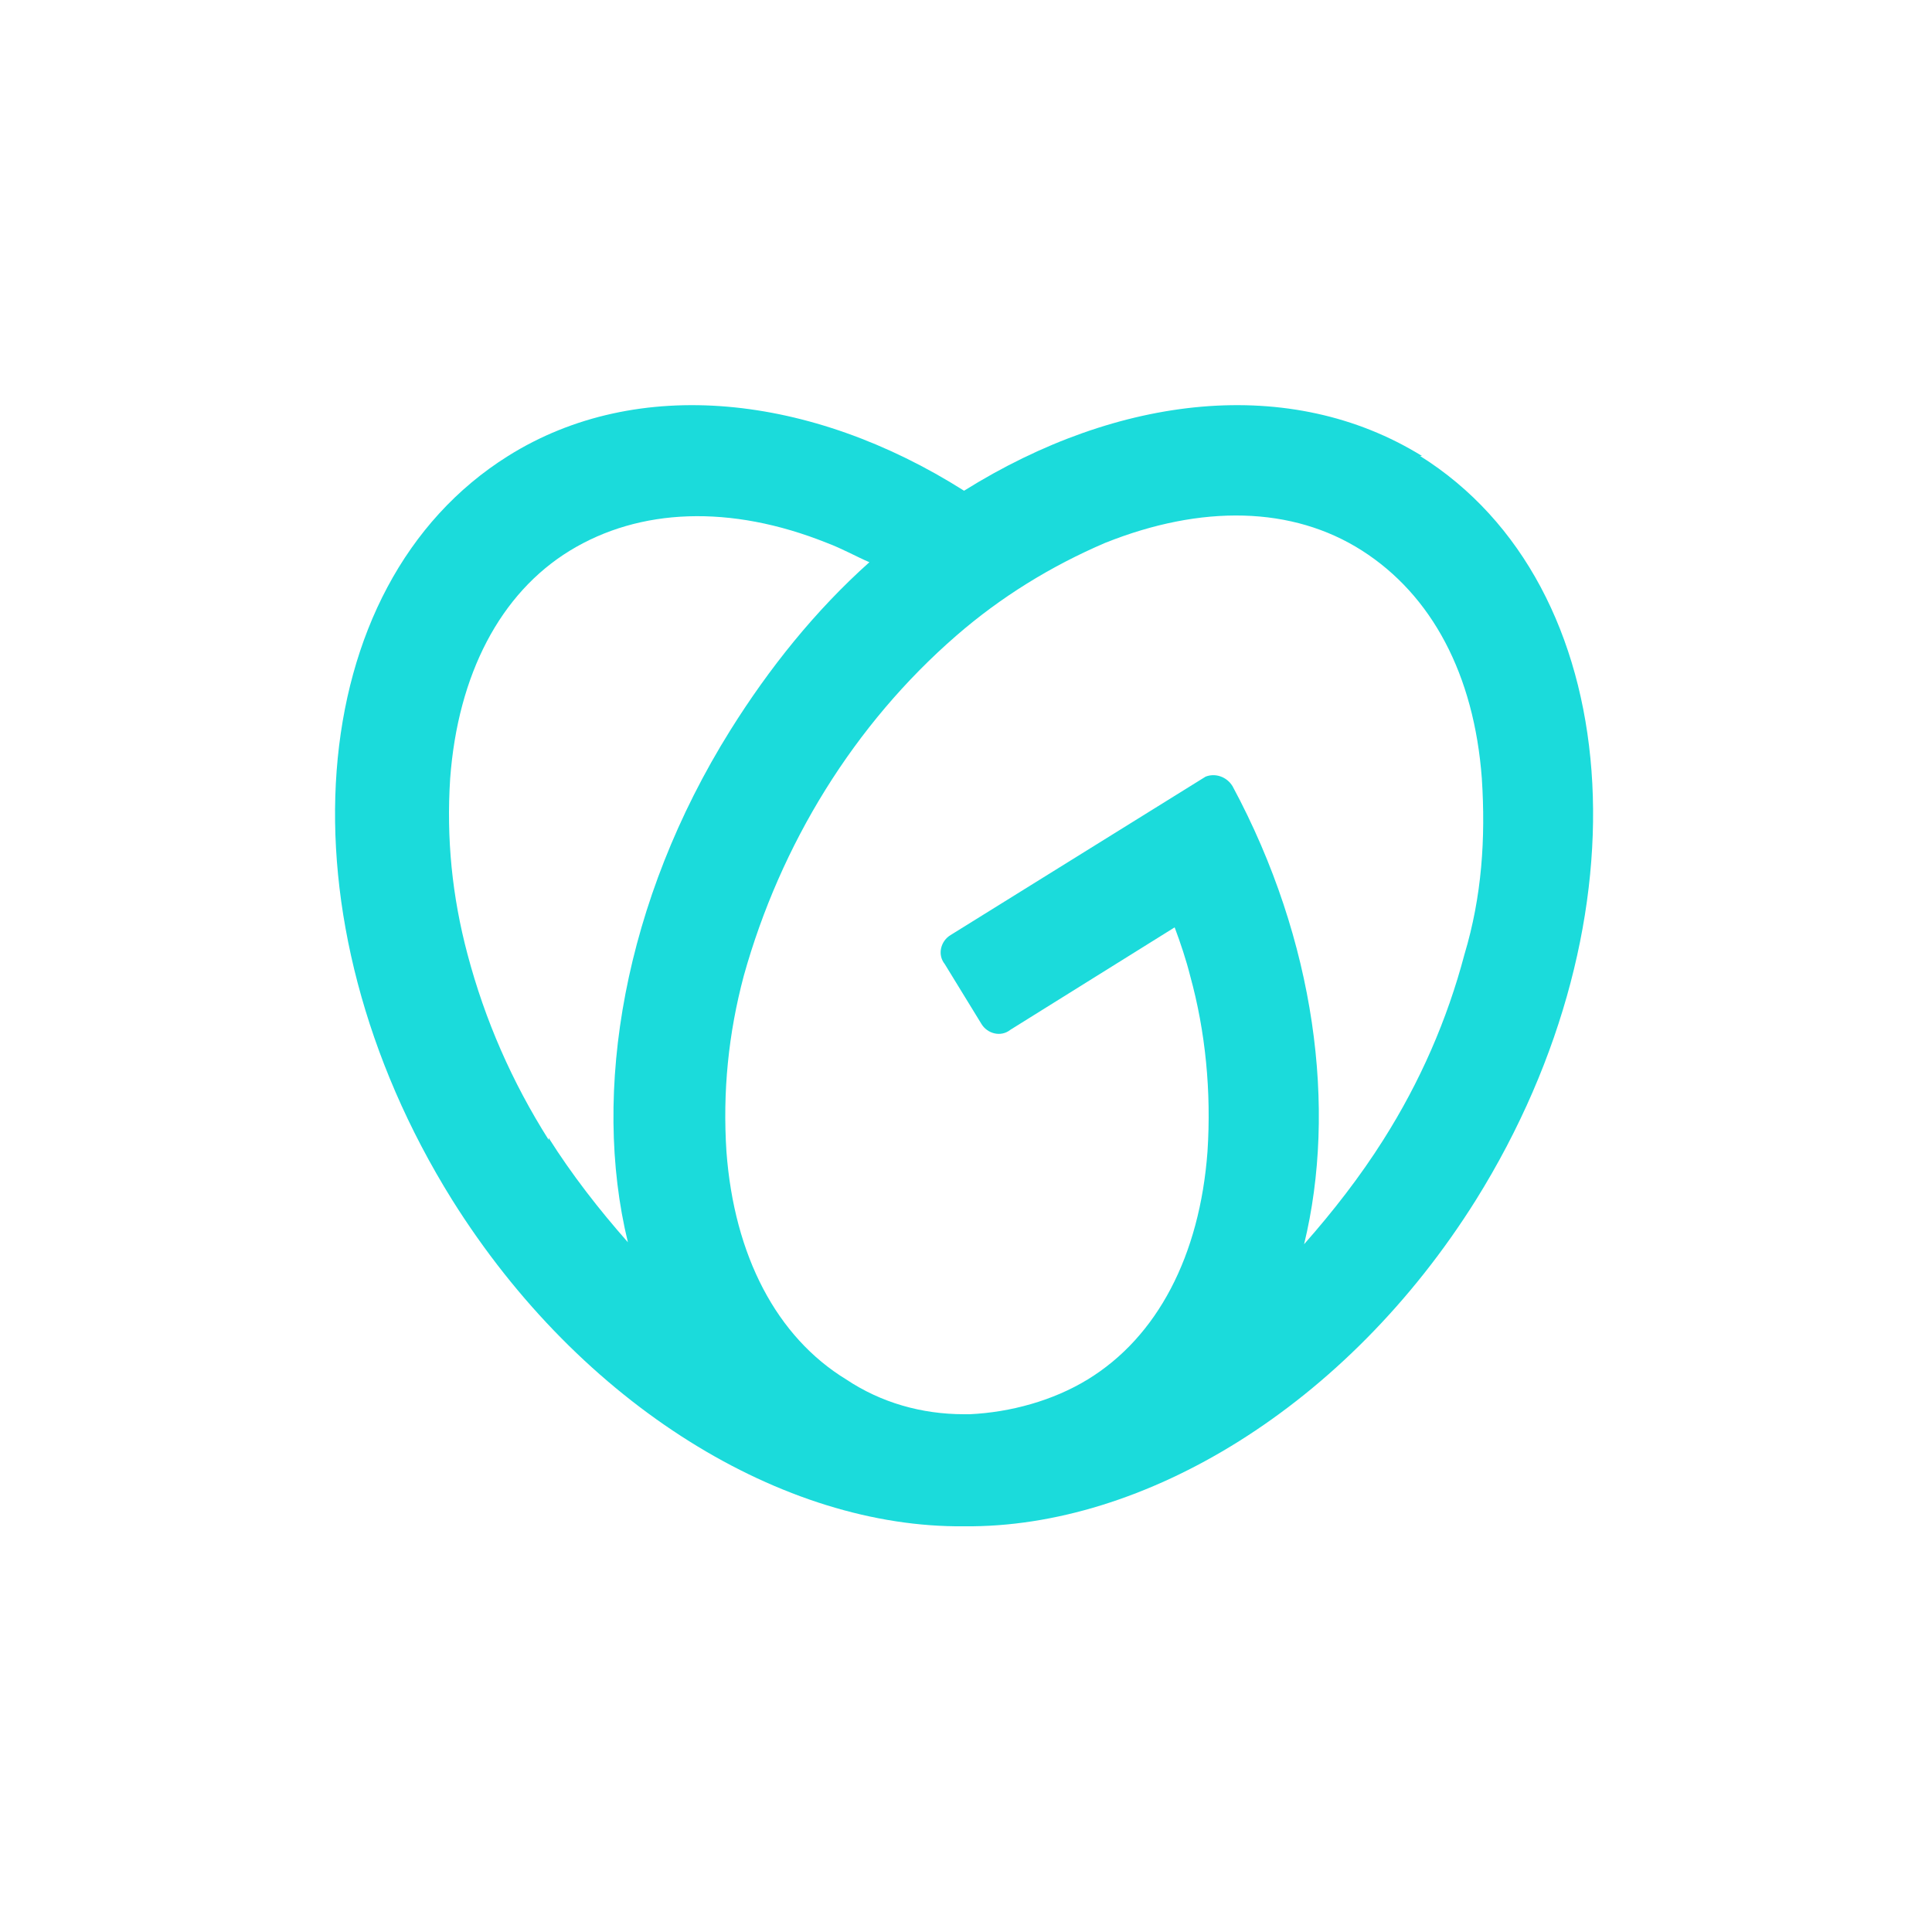 <?xml version="1.0" encoding="UTF-8"?> <svg xmlns="http://www.w3.org/2000/svg" id="Layer_1" version="1.1" viewBox="0 0 100 100"><defs><style> .st0 { fill: none; } .st1 { fill: #1bdbdb; } </style></defs><path id="Path_27" class="st1" d="M73.6,23.6c-6.8-4.2-15.7-3.2-23.7,1.8-7.9-5-16.9-6-23.6-1.8-10.7,6.7-12,23.9-2.9,38.5,6.7,10.7,17.2,17,26.5,16.9,9.3.1,19.8-6.2,26.5-16.9,9.1-14.6,7.8-31.8-2.9-38.5h0ZM28.4,59c-1.9-3-3.3-6.2-4.2-9.6-.8-3-1.1-6-.9-9.1.4-5.4,2.6-9.6,6.2-11.8,3.6-2.2,8.3-2.4,13.3-.4.8.3,1.5.7,2.2,1-2.8,2.5-5.2,5.5-7.2,8.7-5.5,8.8-7.2,18.7-5.3,26.5-1.5-1.7-2.9-3.5-4.1-5.4h0ZM75.8,49.4c-.9,3.4-2.3,6.6-4.2,9.6-1.2,1.9-2.6,3.7-4.1,5.4,1.7-7,.6-15.7-3.7-23.7-.3-.5-.9-.7-1.4-.5,0,0,0,0,0,0l-13.2,8.2c-.5.3-.7,1-.3,1.5h0l1.9,3.1c.3.5,1,.7,1.5.3h0l8.5-5.3c.3.8.6,1.7.8,2.5.8,2.9,1.1,6,.9,9.1-.4,5.4-2.6,9.6-6.2,11.8-1.8,1.1-4,1.7-6.1,1.8h-.3c-2.2,0-4.3-.6-6.1-1.8-3.6-2.2-5.8-6.4-6.2-11.8-.2-3.1.1-6.1.9-9.1,1.9-6.8,5.7-13,11-17.6,2.3-2,4.9-3.6,7.7-4.8,5-2,9.7-1.9,13.3.4s5.8,6.4,6.2,11.8c.2,3.1,0,6.1-.9,9.1h0Z"></path><rect class="st0" width="100" height="100"></rect></svg> 